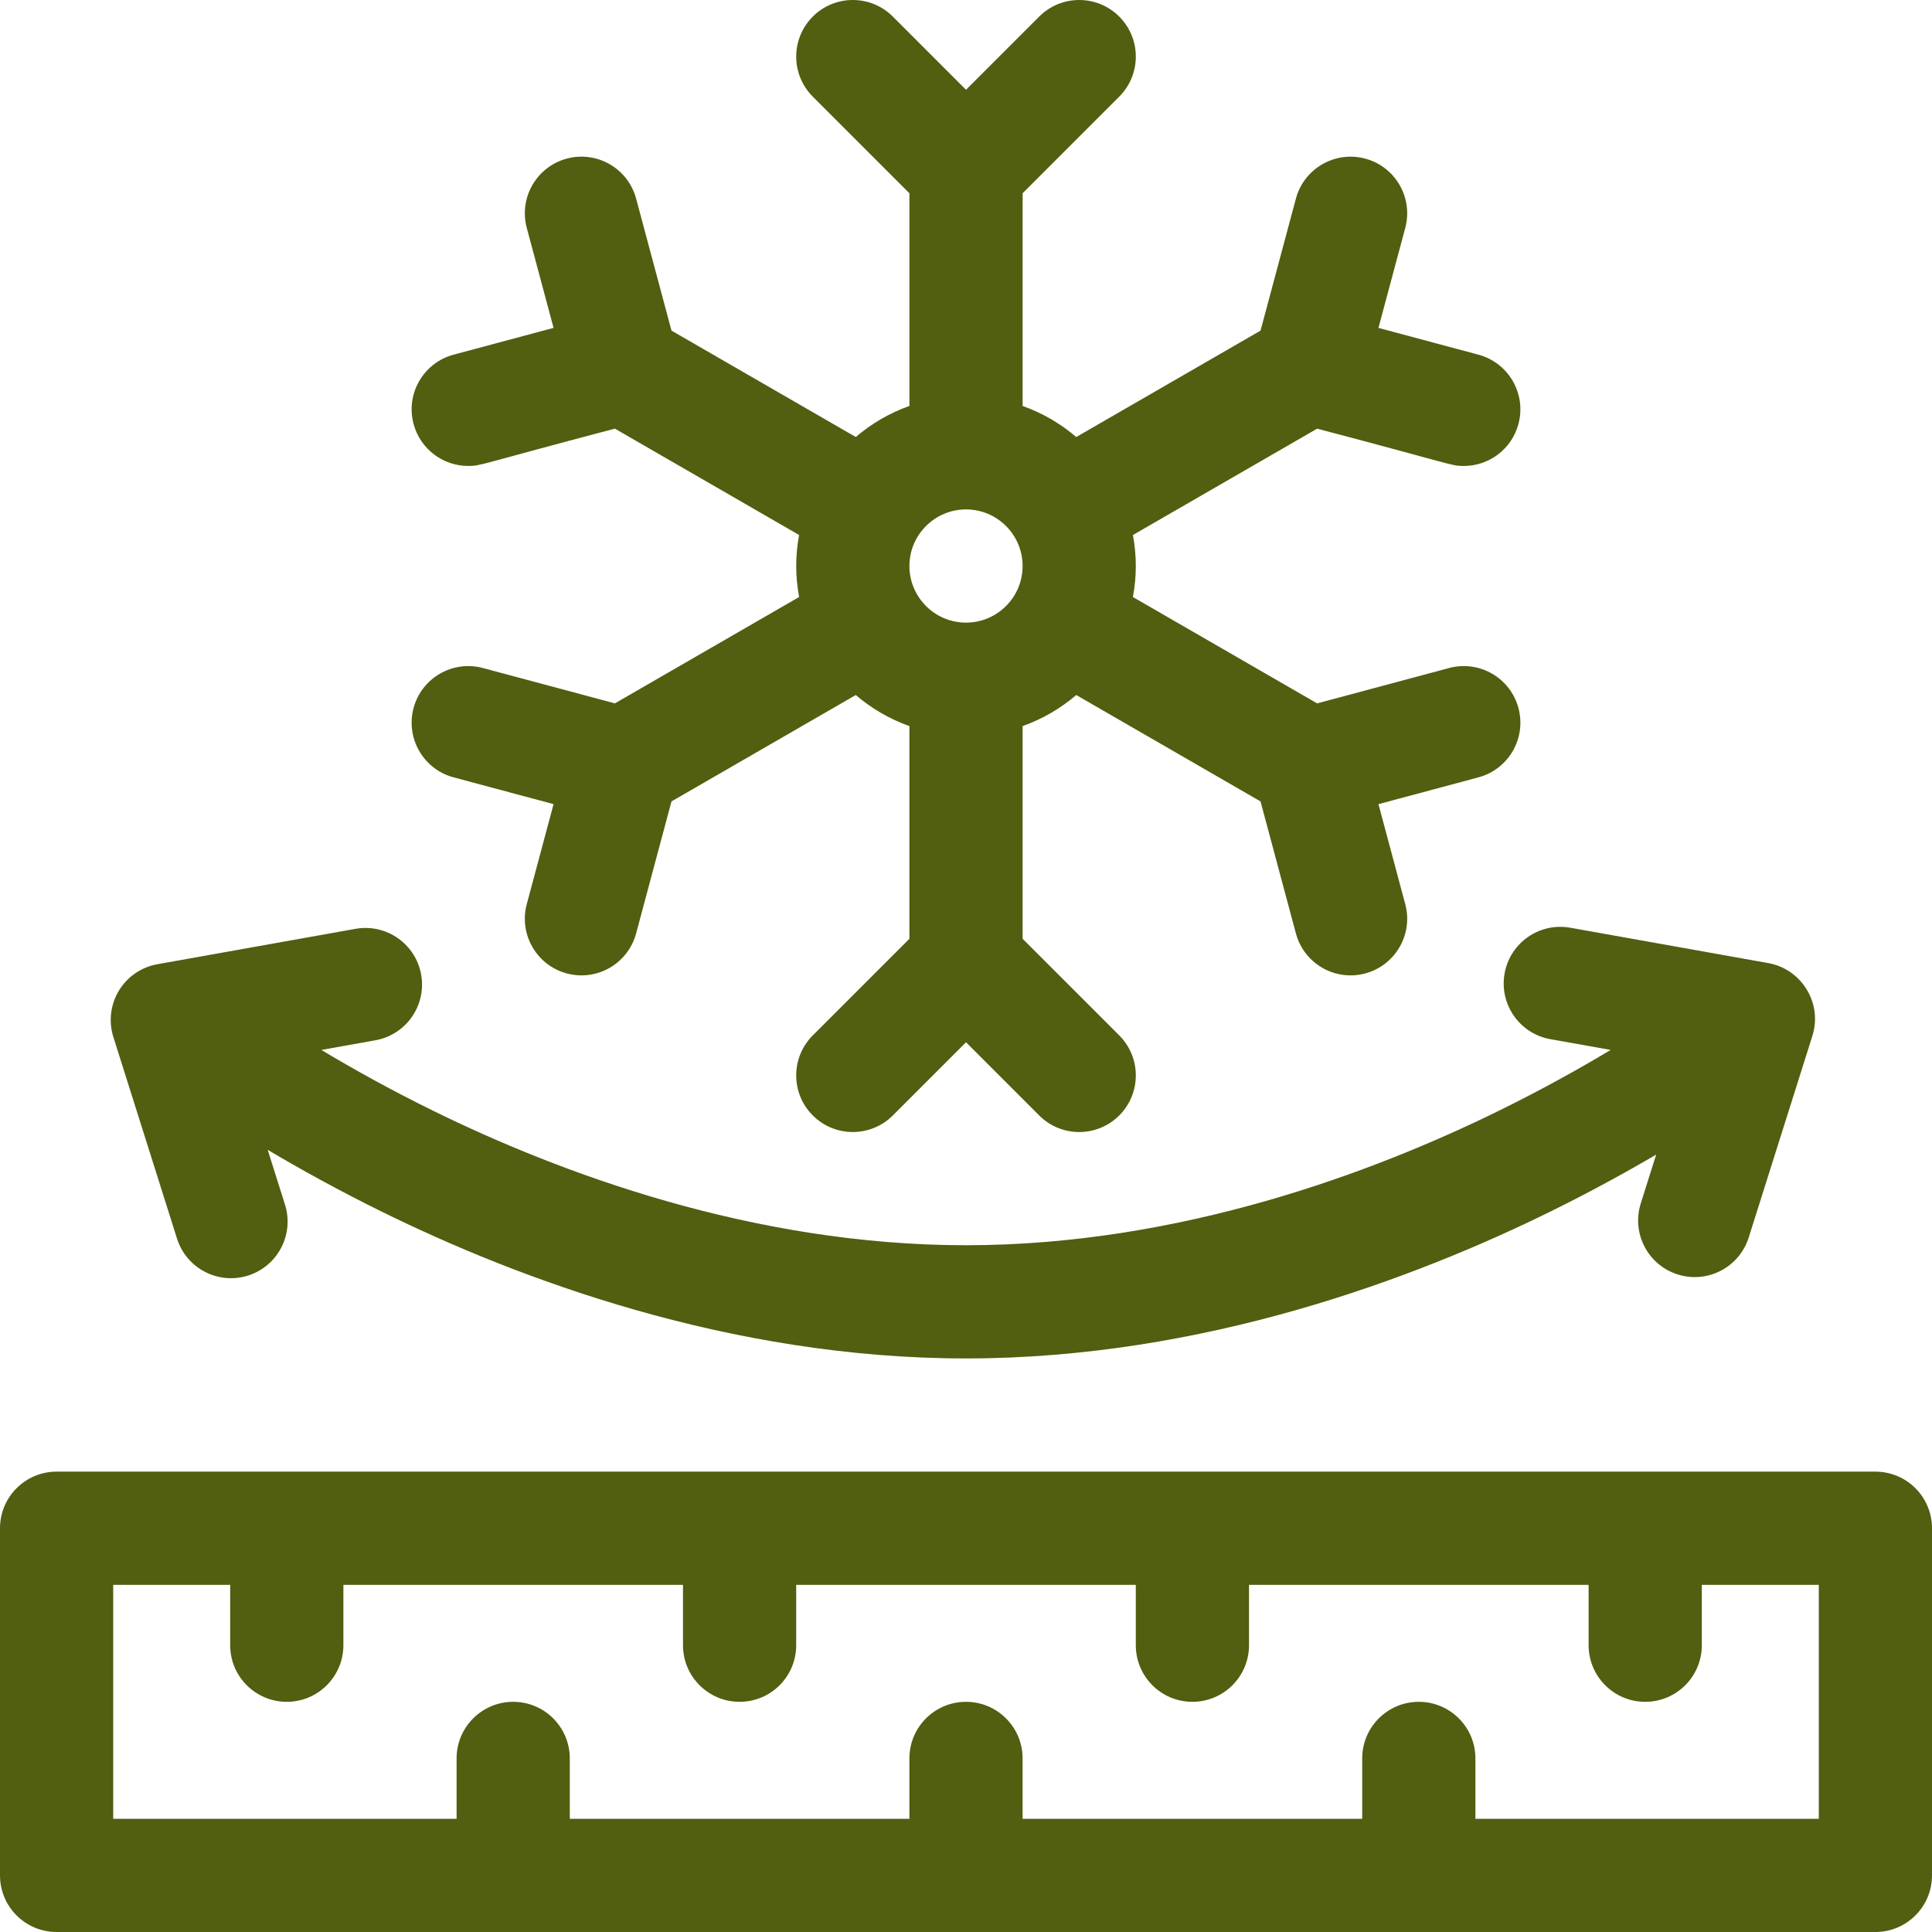 <svg width="512" height="512" viewBox="0 0 512 512" fill="none" xmlns="http://www.w3.org/2000/svg">
<g clip-path="url(#clip0_970_13)">
<path d="M497 390H15C6.716 390 0 396.716 0 405V497C0 505.284 6.716 512 15 512H497C505.284 512 512 505.284 512 497V405C512 396.716 505.284 390 497 390ZM482 482H391V466C391 457.716 384.284 451 376 451C367.716 451 361 457.716 361 466V482H271V466C271 457.716 264.284 451 256 451C247.716 451 241 457.716 241 466V482H151V466C151 457.716 144.284 451 136 451C127.716 451 121 457.716 121 466V482H30V420H61V436C61 444.284 67.716 451 76 451C84.284 451 91 444.284 91 436V420H181V436C181 444.284 187.716 451 196 451C204.284 451 211 444.284 211 436V420H301V436C301 444.284 307.716 451 316 451C324.284 451 331 444.284 331 436V420H421V436C421 444.284 427.716 451 436 451C444.284 451 451 444.284 451 436V420H482V482Z" fill="#525E10"/>
<path d="M46.914 328.25C49.41 336.151 57.836 340.531 65.734 338.037C73.634 335.542 78.016 327.116 75.521 319.216L70.94 304.711C79.545 309.824 89.582 315.384 100.868 320.952C136.974 338.766 193.194 360 255.998 360C318.802 360 375.022 338.765 411.127 320.952C421.487 315.84 430.791 310.737 438.906 305.978L434.819 318.92C432.324 326.82 436.706 335.246 444.606 337.741C452.515 340.239 460.934 335.844 463.426 327.954L480.301 274.516C480.301 274.514 480.302 274.512 480.302 274.51C483.054 265.733 477.319 256.782 468.634 255.232L416.134 245.857C407.985 244.398 400.187 249.831 398.731 257.986C397.275 266.141 402.706 273.933 410.861 275.389L426.839 278.242C418.419 283.289 408.433 288.852 397.156 294.389C364.072 310.636 312.727 330 255.998 330C199.269 330 147.924 310.636 114.84 294.391C103.564 288.854 93.577 283.29 85.157 278.244L99.48 275.686C107.635 274.23 113.066 266.438 111.61 258.283C110.154 250.128 102.363 244.698 94.207 246.154L41.707 255.529C37.459 256.288 33.743 258.839 31.51 262.53C29.277 266.222 28.74 270.697 30.04 274.812L46.914 328.25Z" fill="#525E10"/>
<path d="M127.972 177.031C119.98 174.888 111.745 179.635 109.601 187.637C107.457 195.639 112.206 203.864 120.208 206.008L146.699 213.106L139.6 239.598C137.456 247.6 142.205 255.825 150.207 257.969C158.244 260.123 166.443 255.328 168.578 247.362L177.95 212.383L226.788 184.186C230.943 187.742 235.747 190.556 241.001 192.419V248.786L215.395 274.392C209.537 280.25 209.537 289.747 215.395 295.605C221.252 301.463 230.75 301.463 236.608 295.605L256.003 276.213L275.397 295.607C281.254 301.464 290.752 301.465 296.61 295.607C302.468 289.749 302.468 280.252 296.61 274.394L271.003 248.787V192.42C276.257 190.557 281.061 187.743 285.216 184.187L334.054 212.384L343.426 247.363C345.56 255.326 353.756 260.124 361.797 257.97C369.799 255.826 374.548 247.601 372.404 239.599L365.305 213.107L391.796 206.009C399.798 203.865 404.547 195.64 402.403 187.638C400.258 179.636 392.031 174.888 384.032 177.032L349.053 186.405L300.235 158.22C301.255 152.718 301.256 147.292 300.235 141.784L349.053 113.599C385.111 123.085 384.467 123.487 387.924 123.487C394.546 123.487 400.608 119.067 402.403 112.366C404.547 104.364 399.798 96.139 391.796 93.995L365.305 86.897L372.404 60.405C374.548 52.403 369.799 44.178 361.797 42.034C353.805 39.891 345.57 44.638 343.426 52.641L334.054 87.62L285.216 115.817C281.061 112.261 276.257 109.447 271.003 107.584V51.213L296.609 25.607C302.467 19.749 302.467 10.252 296.609 4.394C290.752 -1.464 281.254 -1.464 275.396 4.394L256.003 23.787L236.61 4.393C230.753 -1.465 221.255 -1.465 215.397 4.393C209.539 10.251 209.539 19.748 215.397 25.606L241.003 51.213V107.58C235.749 109.443 230.945 112.257 226.79 115.813L177.952 87.616L168.58 52.637C166.435 44.635 158.207 39.888 150.209 42.03C142.207 44.174 137.458 52.399 139.602 60.401L146.701 86.893L120.21 93.991C112.208 96.135 107.459 104.36 109.603 112.362C111.399 119.064 117.459 123.483 124.082 123.483C127.547 123.483 126.544 123.173 162.953 113.595L211.771 141.78C210.751 147.282 210.75 152.708 211.771 158.216L162.953 186.401L127.972 177.031ZM256.003 135.001H256.008C264.277 135.004 271.003 141.731 271.003 150.001C271.003 158.272 264.274 165.001 256.003 165.001C247.732 165.001 241.003 158.272 241.003 150.001C241.003 141.732 247.729 135.004 255.998 135.001C256 135 256.001 135.001 256.003 135.001Z" fill="#525E10"/>
</g>
<defs>
<clipPath id="clip0_970_13">
<rect width="512" height="512" fill="white"/>
</clipPath>
</defs>
</svg>
